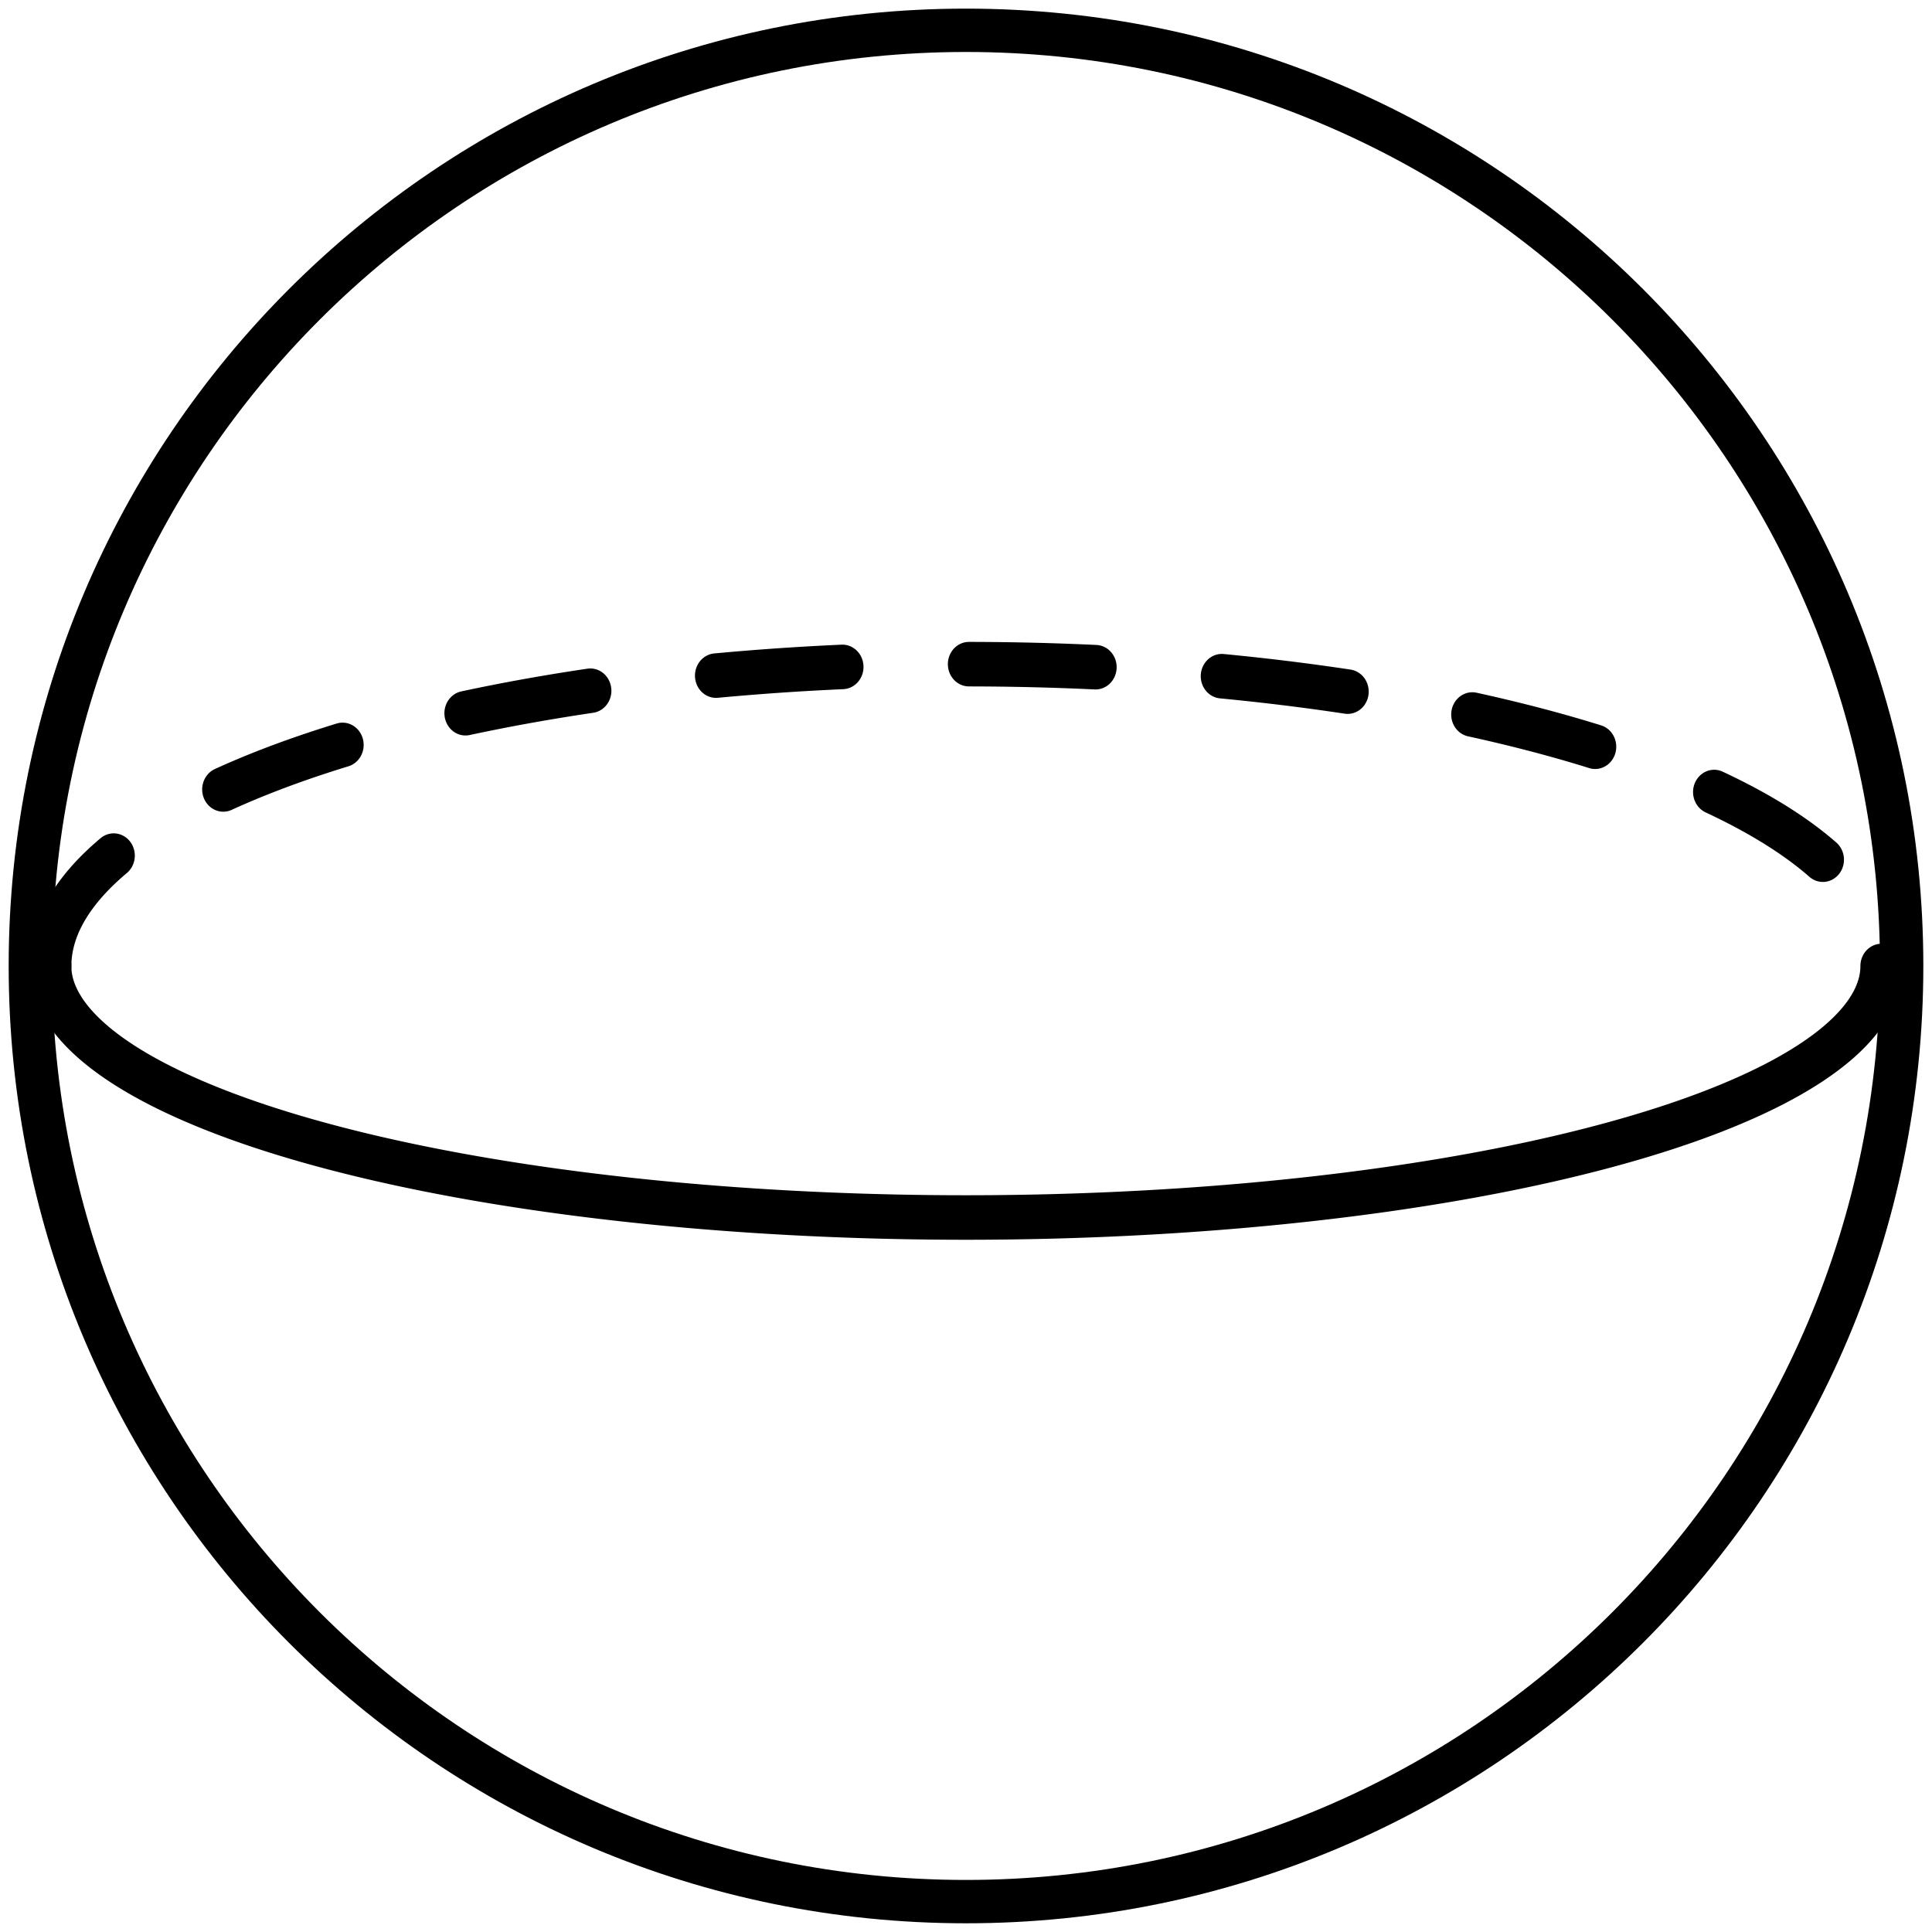 <?xml version="1.0" encoding="UTF-8" standalone="no"?>
<!-- Created with Inkscape (http://www.inkscape.org/) -->

<svg
   xmlns:dc="http://purl.org/dc/elements/1.1/"
   xmlns:cc="http://creativecommons.org/ns#"
   xmlns:rdf="http://www.w3.org/1999/02/22-rdf-syntax-ns#"
   xmlns:svg="http://www.w3.org/2000/svg"
   xmlns="http://www.w3.org/2000/svg"
   xmlns:sodipodi="http://sodipodi.sourceforge.net/DTD/sodipodi-0.dtd"
   xmlns:inkscape="http://www.inkscape.org/namespaces/inkscape"
   width="44.57"
   height="44.57"
   id="svg4085"
   version="1.1"
   inkscape:version="0.48.5 r10040"
   sodipodi:docname="New document 11">
  <defs
     id="defs4087" />
  <sodipodi:namedview
     id="base"
     pagecolor="#ffffff"
     bordercolor="#666666"
     borderopacity="1.0"
     inkscape:pageopacity="0.0"
     inkscape:pageshadow="2"
     inkscape:zoom="4.3085293"
     inkscape:cx="38.086651"
     inkscape:cy="27.780062"
     inkscape:document-units="px"
     inkscape:current-layer="layer1"
     showgrid="false"
     fit-margin-top="0.2"
     fit-margin-left="0.2"
     fit-margin-right="0.2"
     fit-margin-bottom="0.2"
     inkscape:window-width="1280"
     inkscape:window-height="752"
     inkscape:window-x="0"
     inkscape:window-y="0"
     inkscape:window-maximized="1" />
  <g
     inkscape:label="Layer 1"
     inkscape:groupmode="layer"
     id="layer1"
     transform="translate(-324.696,-527.79)">
    <path
       sodipodi:type="arc"
       style="fill:none;stroke:#000000;stroke-width:1;stroke-linecap:round;stroke-linejoin:round;stroke-miterlimit:4;stroke-opacity:1;stroke-dasharray:none;stroke-dashoffset:0"
       id="path4610"
       sodipodi:cx="41.777596"
       sodipodi:cy="2.9963379"
       sodipodi:rx="21.585093"
       sodipodi:ry="21.585093"
       d="m 63.363,2.996 c 0,11.921 -9.664,21.585 -21.585,21.585 -11.921,0 -21.585,-9.664 -21.585,-21.585 0,-11.921 9.664,-21.585 21.585,-21.585 11.921,0 21.585,9.664 21.585,21.585 z"
       transform="translate(305.203,547.078)" />
    <g
       id="g4616">
      <path
         sodipodi:open="true"
         sodipodi:end="3.1415927"
         sodipodi:start="0"
         transform="matrix(0.948,0,0,1,326.736,527.09)"
         d="m 43.634,22.985 a 22.281,5.802 0 1 1 -44.563,0"
         sodipodi:ry="5.802444"
         sodipodi:rx="22.281385"
         sodipodi:cy="22.985094"
         sodipodi:cx="21.352993"
         id="path4612"
         style="fill:none;stroke:#000000;stroke-width:1.027;stroke-linecap:round;stroke-linejoin:round;stroke-miterlimit:4;stroke-opacity:1;stroke-dasharray:none;stroke-dashoffset:0"
         sodipodi:type="arc" />
      <path
         sodipodi:open="true"
         sodipodi:end="6.2831853"
         sodipodi:start="3.1415927"
         sodipodi:type="arc"
         style="fill:none;stroke:#000000;stroke-width:1.027;stroke-linecap:round;stroke-linejoin:round;stroke-miterlimit:4;stroke-opacity:1;stroke-dasharray:3.081, 3.081;stroke-dashoffset:0"
         id="path4614"
         sodipodi:cx="21.352993"
         sodipodi:cy="22.985094"
         sodipodi:rx="22.281385"
         sodipodi:ry="6.9629326"
         d="m -0.928,22.985 a 22.281,6.963 0 0 1 44.563,0"
         transform="matrix(0.948,0,0,1,326.736,527.09)" />
    </g>
  </g>
</svg>
